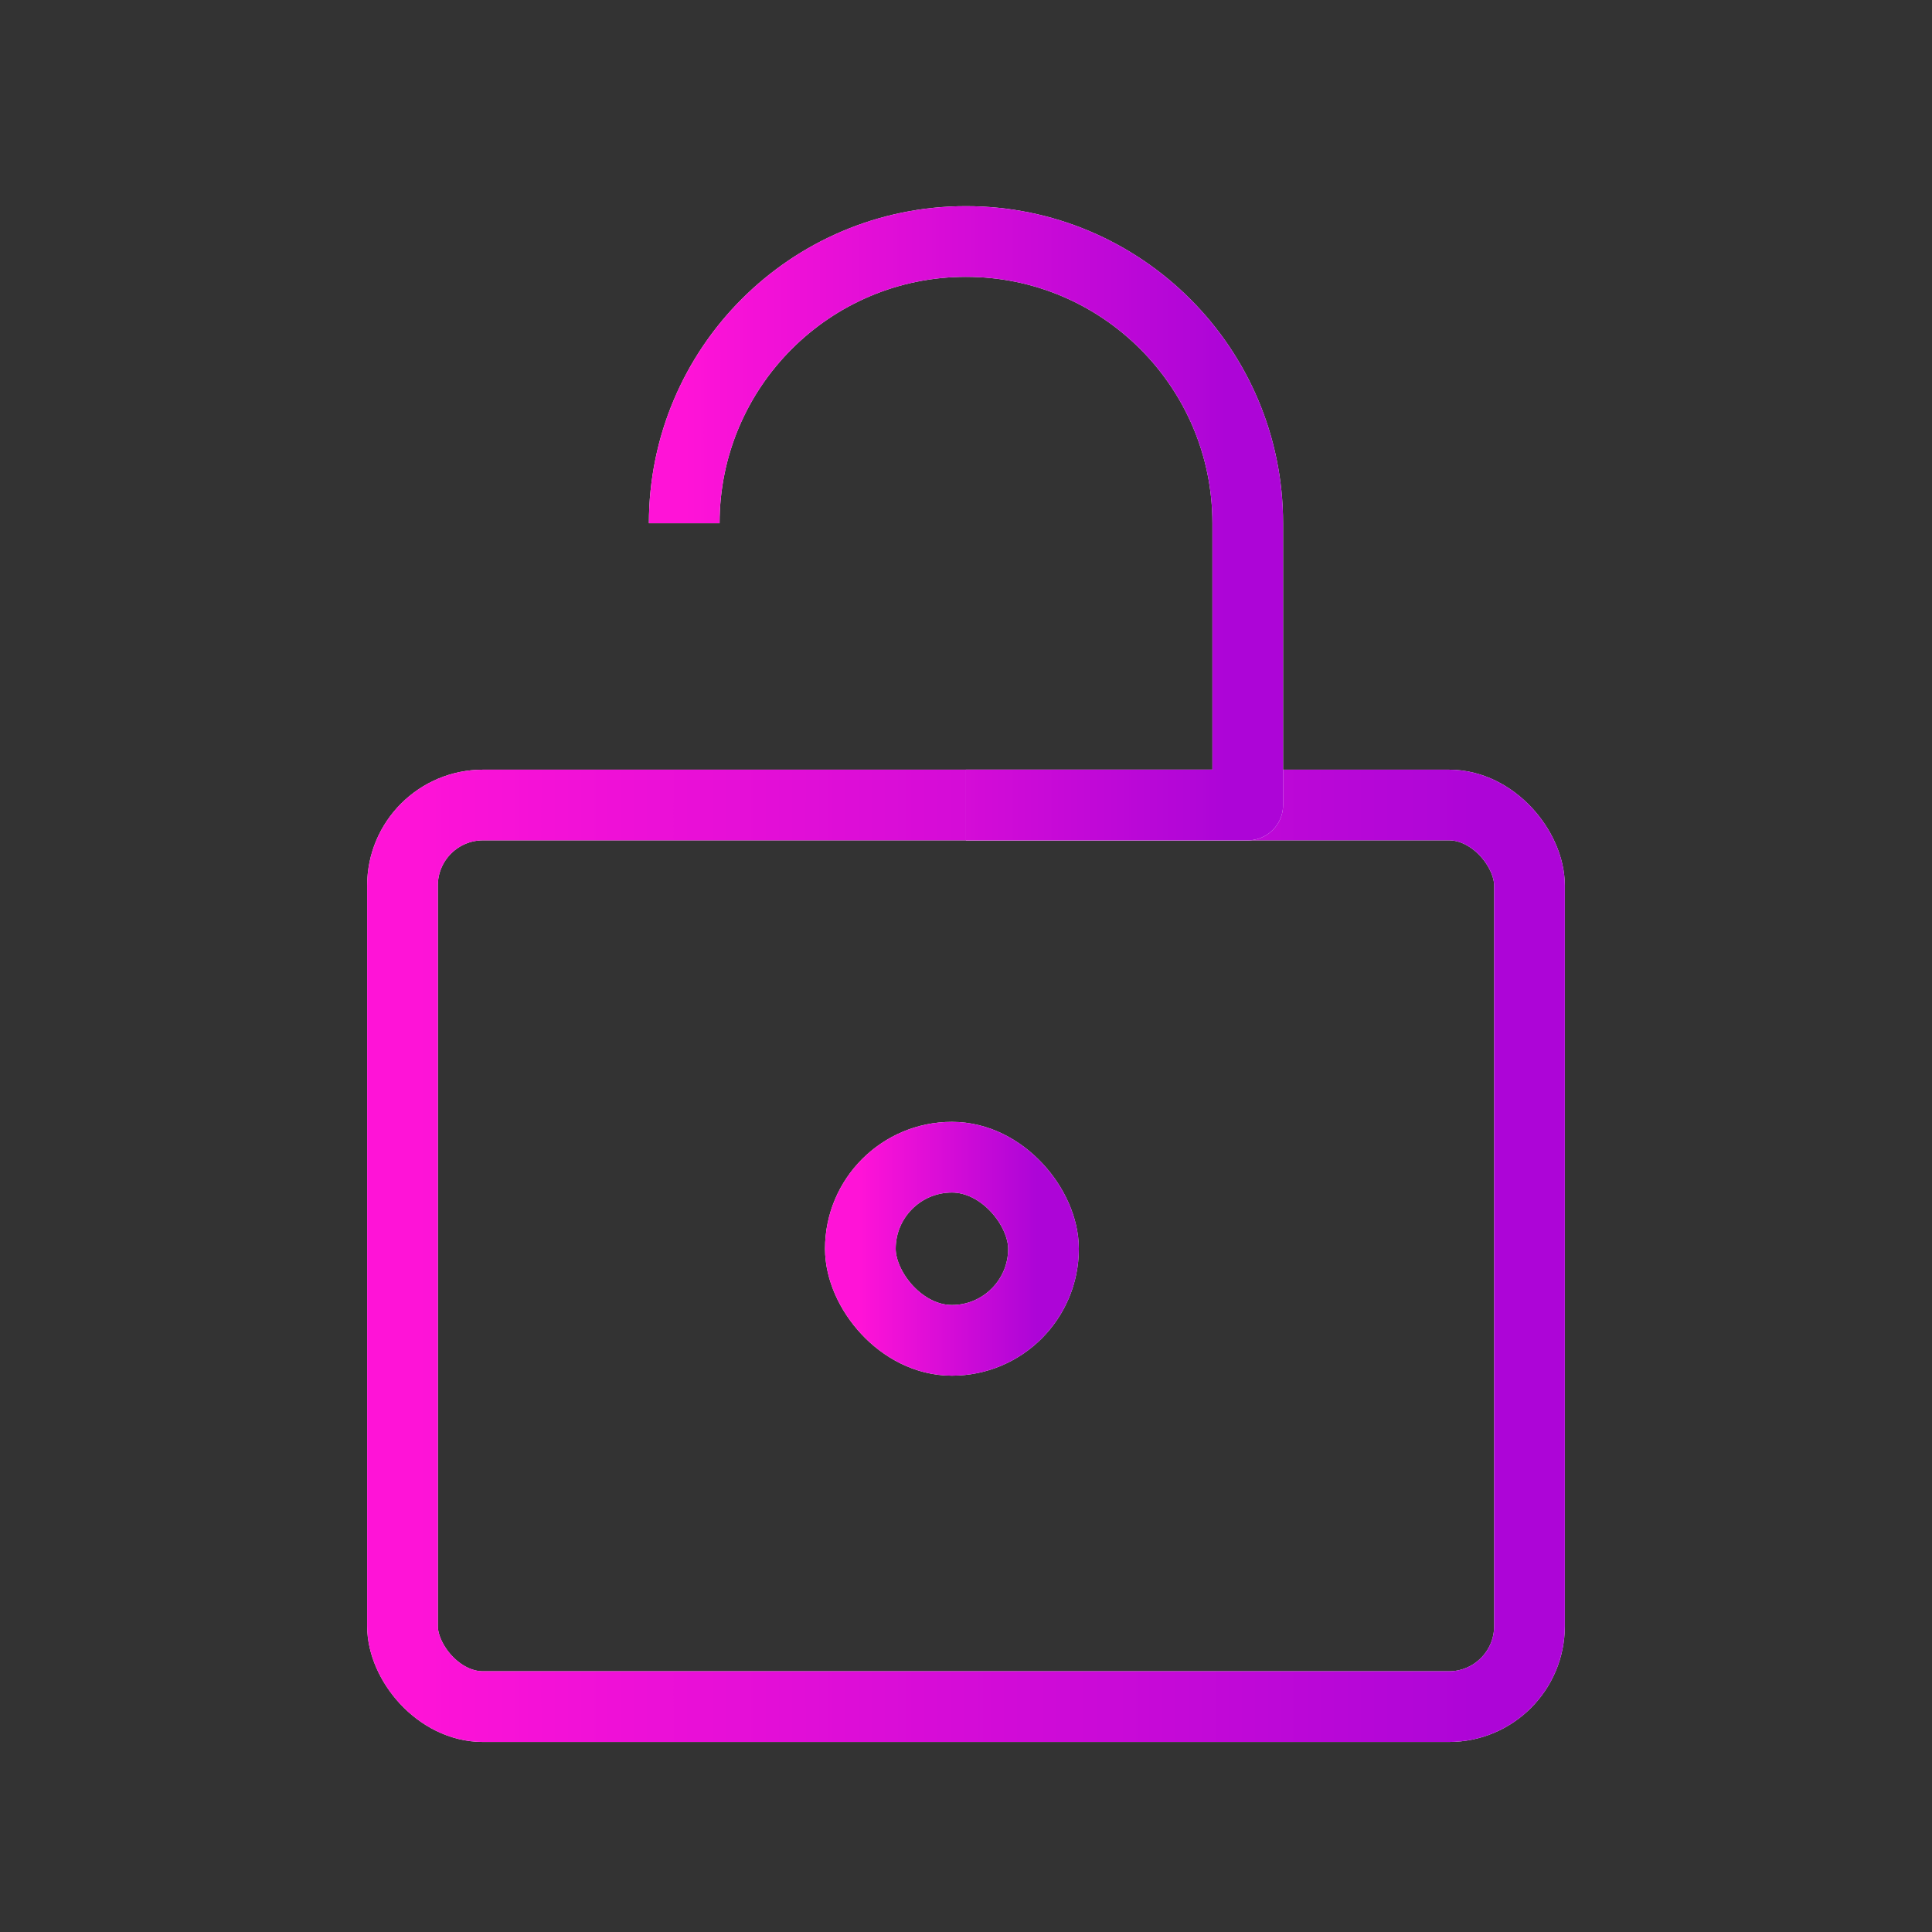 <?xml version="1.0" encoding="UTF-8"?> <svg xmlns="http://www.w3.org/2000/svg" width="82" height="82" viewBox="0 0 82 82" fill="none"><rect x="0" y="0" width="82" height="82" fill="#333333" stroke="none"/> <rect x="17.083" y="34.167" width="47.833" height="38.267" rx="3.417" stroke="white" stroke-width="3" stroke-linejoin="round"></rect> <rect x="17.083" y="34.167" width="47.833" height="38.267" rx="3.417" stroke="url(#paint0_linear_583_164)" stroke-width="3" stroke-linejoin="round"></rect> <rect x="36.516" y="49.115" width="7.773" height="7.773" rx="3.886" stroke="white" stroke-width="3" stroke-linejoin="round"></rect> <rect x="36.516" y="49.115" width="7.773" height="7.773" rx="3.886" stroke="url(#paint1_linear_583_164)" stroke-width="3" stroke-linejoin="round"></rect> <path d="M40.999 34.167H52.958V22.208C52.958 15.604 47.604 10.25 40.999 10.25V10.25C34.395 10.25 29.041 15.604 29.041 22.208V22.208" stroke="white" stroke-width="3" stroke-linejoin="round"></path> <path d="M40.999 34.167H52.958V22.208C52.958 15.604 47.604 10.25 40.999 10.25V10.25C34.395 10.25 29.041 15.604 29.041 22.208V22.208" stroke="url(#paint2_linear_583_164)" stroke-width="3" stroke-linejoin="round"></path> <defs> <linearGradient id="paint0_linear_583_164" x1="17.083" y1="72.433" x2="63.081" y2="72.433" gradientUnits="userSpaceOnUse"> <stop stop-color="#FF13D7"></stop> <stop offset="1" stop-color="#AD05D7"></stop> </linearGradient> <linearGradient id="paint1_linear_583_164" x1="36.516" y1="56.888" x2="43.99" y2="56.888" gradientUnits="userSpaceOnUse"> <stop stop-color="#FF13D7"></stop> <stop offset="1" stop-color="#AD05D7"></stop> </linearGradient> <linearGradient id="paint2_linear_583_164" x1="29.041" y1="34.167" x2="52.04" y2="34.167" gradientUnits="userSpaceOnUse"> <stop stop-color="#FF13D7"></stop> <stop offset="1" stop-color="#AD05D7"></stop> </linearGradient> </defs> </svg> 